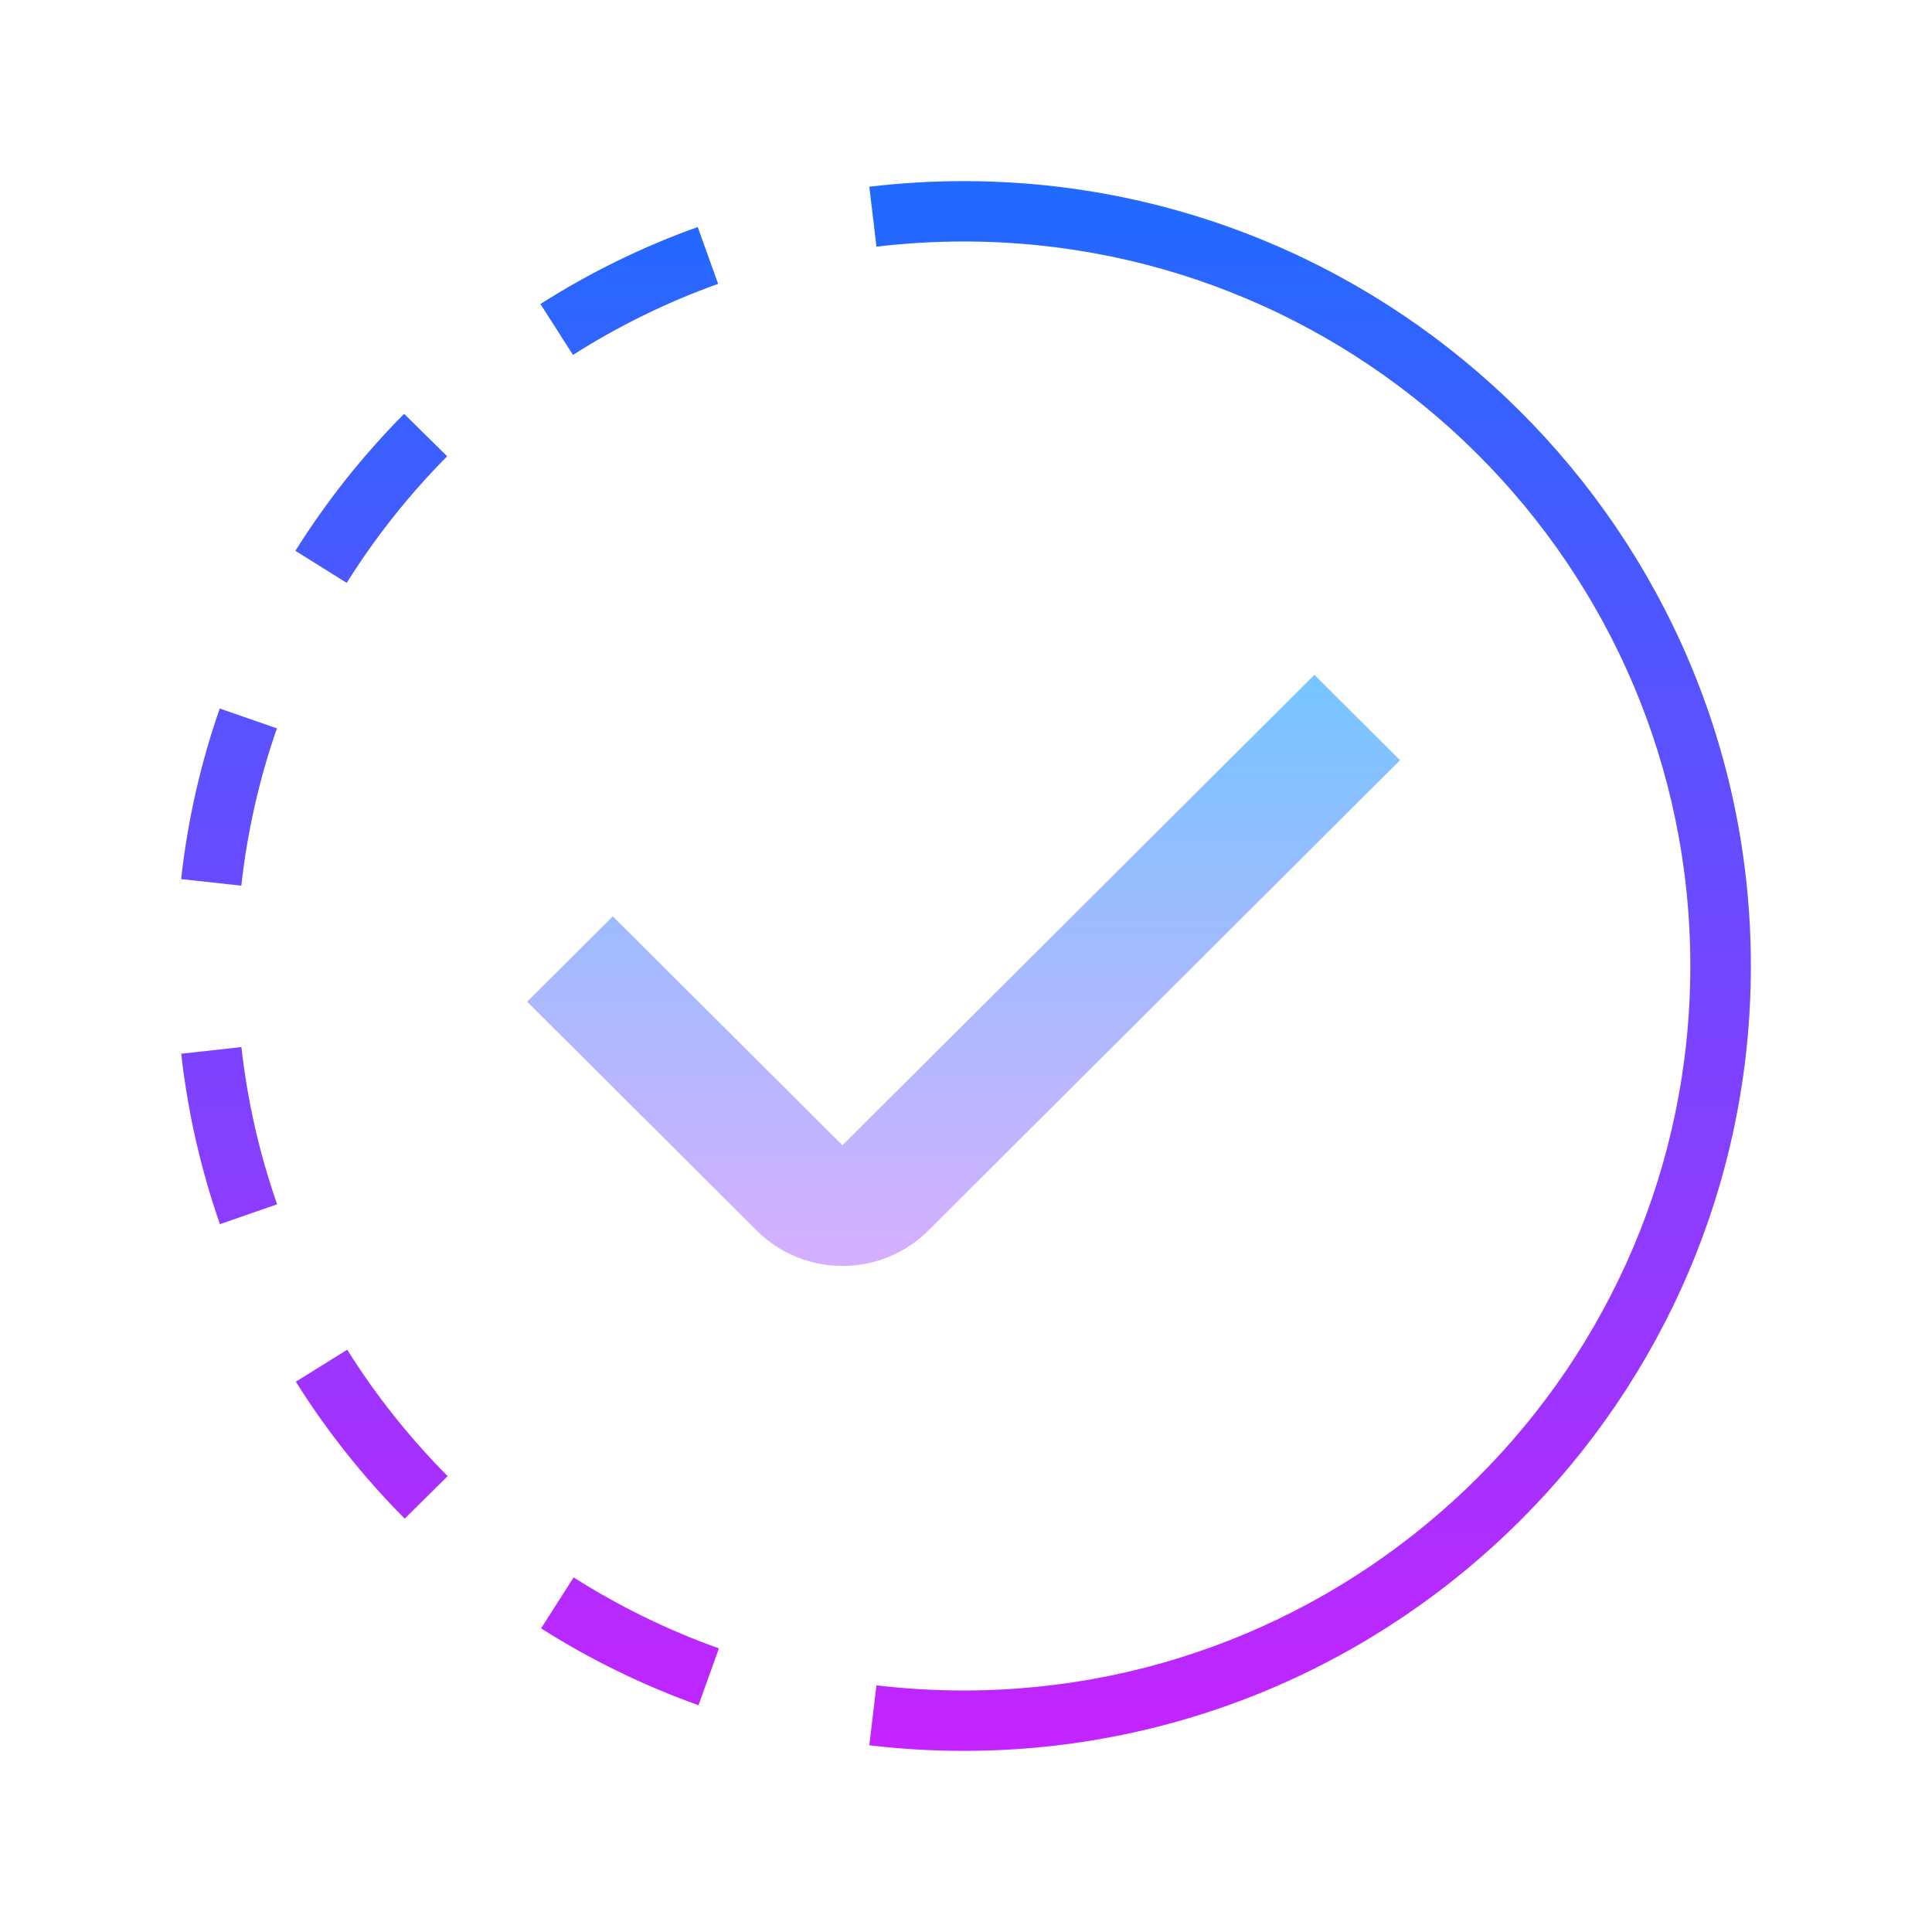 <svg xmlns="http://www.w3.org/2000/svg" viewBox="0 0 64 64"><linearGradient id="AiazHL~PfiZUHqDfUMy9Ma" x1="12.315" x2="12.315" y1="4.167" y2="59.168" gradientUnits="userSpaceOnUse" spreadMethod="reflect"><stop offset="0" stop-color="#1a6dff"/><stop offset="1" stop-color="#c822ff"/></linearGradient><path fill="url(#AiazHL~PfiZUHqDfUMy9Ma)" d="M9.8,45.771c1.027,1.637,2.24,3.162,3.606,4.536l1.424-1.408 c-1.261-1.269-2.381-2.678-3.329-4.188L9.8,45.771z"/><linearGradient id="AiazHL~PfiZUHqDfUMy9Mb" x1="7.592" x2="7.592" y1="4.167" y2="59.168" gradientUnits="userSpaceOnUse" spreadMethod="reflect"><stop offset="0" stop-color="#1a6dff"/><stop offset="1" stop-color="#c822ff"/></linearGradient><path fill="url(#AiazHL~PfiZUHqDfUMy9Mb)" d="M6.003,34.906c0.215,1.923,0.646,3.823,1.283,5.646l1.894-0.658 c-0.588-1.682-0.985-3.435-1.183-5.209L6.003,34.906z"/><linearGradient id="AiazHL~PfiZUHqDfUMy9Mc" x1="7.586" x2="7.586" y1="4.167" y2="59.168" gradientUnits="userSpaceOnUse" spreadMethod="reflect"><stop offset="0" stop-color="#1a6dff"/><stop offset="1" stop-color="#c822ff"/></linearGradient><path fill="url(#AiazHL~PfiZUHqDfUMy9Mc)" d="M9.173,24.127l-1.894-0.656C6.643,25.295,6.213,27.196,6,29.121l1.994,0.219 C8.19,27.563,8.587,25.81,9.173,24.127z"/><linearGradient id="AiazHL~PfiZUHqDfUMy9Md" x1="12.299" x2="12.299" y1="4.167" y2="59.168" gradientUnits="userSpaceOnUse" spreadMethod="reflect"><stop offset="0" stop-color="#1a6dff"/><stop offset="1" stop-color="#c822ff"/></linearGradient><path fill="url(#AiazHL~PfiZUHqDfUMy9Md)" d="M14.813,15.115l-1.426-1.406c-1.364,1.374-2.576,2.901-3.602,4.538l1.7,1.061 C12.433,17.796,13.552,16.385,14.813,15.115z"/><linearGradient id="AiazHL~PfiZUHqDfUMy9Me" x1="20.846" x2="20.846" y1="4.167" y2="59.168" gradientUnits="userSpaceOnUse" spreadMethod="reflect"><stop offset="0" stop-color="#1a6dff"/><stop offset="1" stop-color="#c822ff"/></linearGradient><path fill="url(#AiazHL~PfiZUHqDfUMy9Me)" d="M23.789,9.403l-0.676-1.883c-1.821,0.65-3.574,1.509-5.211,2.551l1.079,1.686 C20.493,10.795,22.11,10.003,23.789,9.403z"/><linearGradient id="AiazHL~PfiZUHqDfUMy9Mf" x1="20.869" x2="20.869" y1="4.167" y2="59.168" gradientUnits="userSpaceOnUse" spreadMethod="reflect"><stop offset="0" stop-color="#1a6dff"/><stop offset="1" stop-color="#c822ff"/></linearGradient><path fill="url(#AiazHL~PfiZUHqDfUMy9Mf)" d="M17.924,53.942c1.64,1.04,3.395,1.896,5.215,2.546l0.676-1.883 c-1.68-0.6-3.3-1.39-4.813-2.351L17.924,53.942z"/><linearGradient id="AiazHL~PfiZUHqDfUMy9Mg" x1="43.399" x2="43.399" y1="4.167" y2="59.168" gradientUnits="userSpaceOnUse" spreadMethod="reflect"><stop offset="0" stop-color="#1a6dff"/><stop offset="1" stop-color="#c822ff"/></linearGradient><path fill="url(#AiazHL~PfiZUHqDfUMy9Mg)" d="M31.921,6c-1.042,0-2.093,0.063-3.124,0.185l0.237,1.986C29.988,8.058,30.958,8,31.921,8 c13.274,0,24.073,10.767,24.073,24S45.195,56,31.921,56c-0.963,0-1.934-0.058-2.887-0.171l-0.237,1.986 C29.828,57.938,30.879,58,31.921,58C46.302,58,58,46.337,58,32S46.302,6,31.921,6z"/><linearGradient id="AiazHL~PfiZUHqDfUMy9Mh" x1="31.921" x2="31.921" y1="20.667" y2="45.235" gradientUnits="userSpaceOnUse" spreadMethod="reflect"><stop offset="0" stop-color="#6dc7ff"/><stop offset="1" stop-color="#e6abff"/></linearGradient><path fill="url(#AiazHL~PfiZUHqDfUMy9Mh)" d="M27.908,41.937c-1.028,0-2.056-0.391-2.839-1.171l-7.606-7.583l2.837-2.828l7.606,7.583 l15.636-15.583l2.837,2.828l-15.63,15.583C29.965,41.546,28.937,41.937,27.908,41.937z"/></svg>